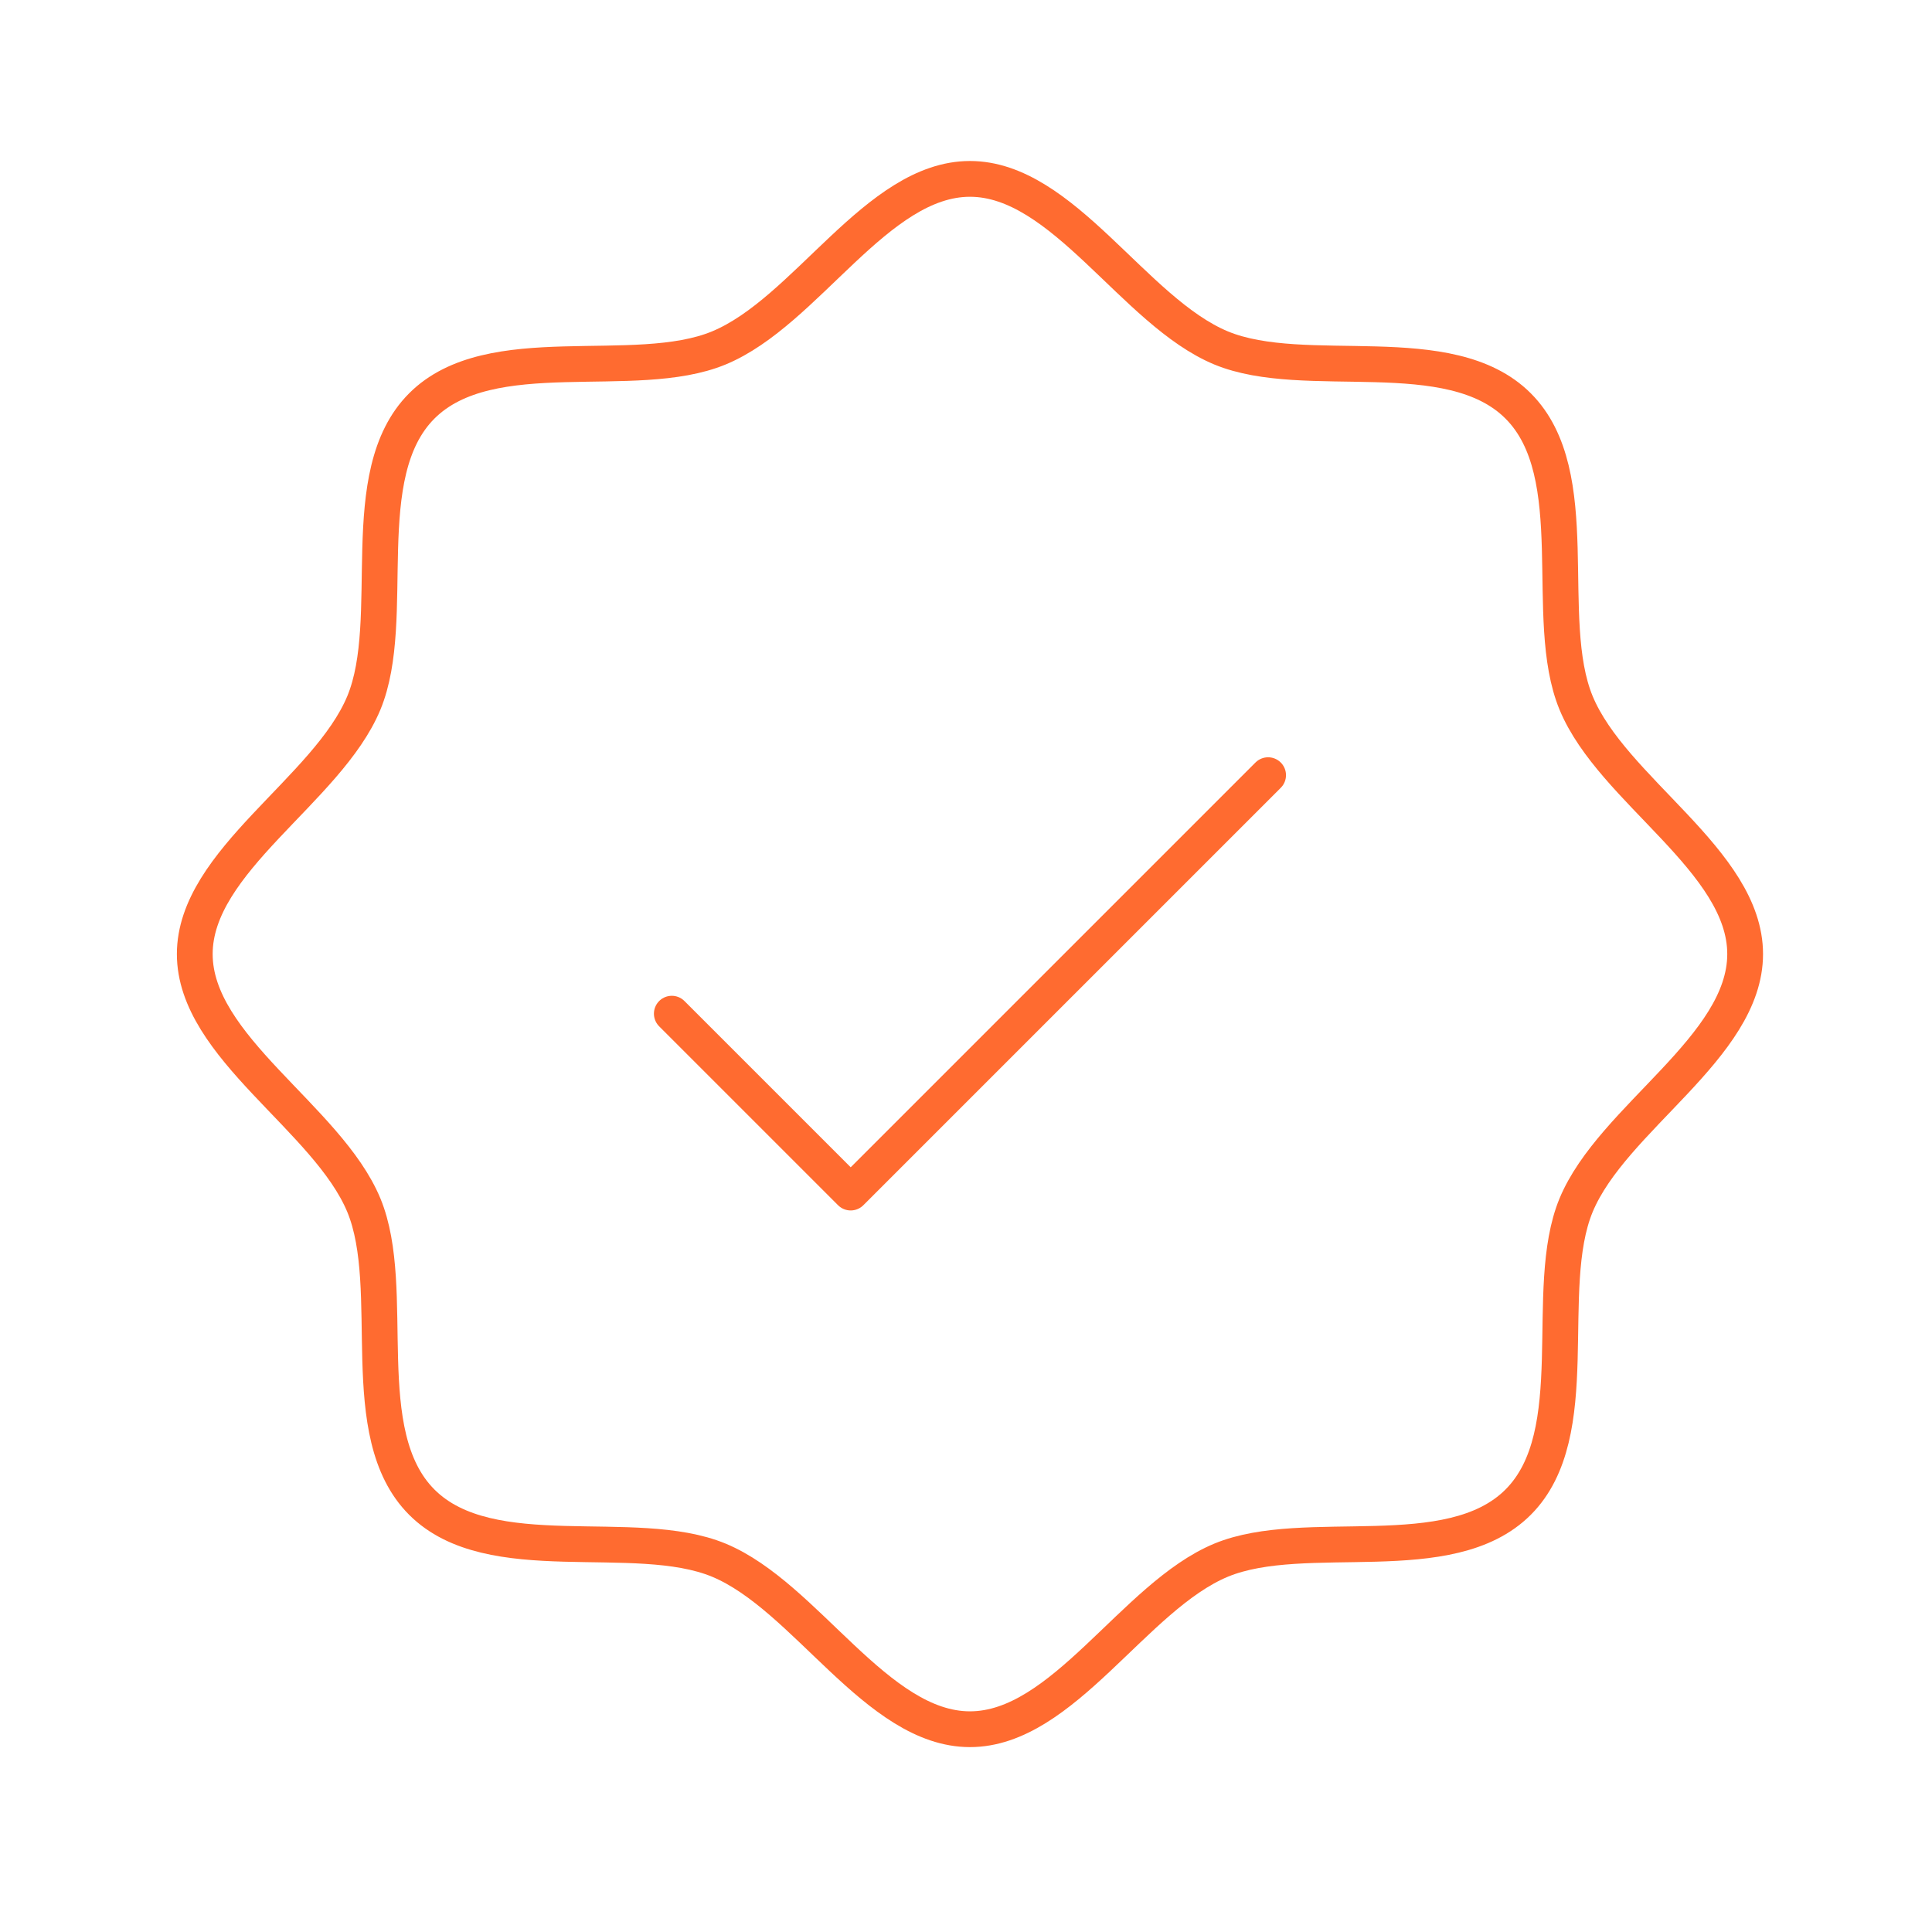 <svg xmlns="http://www.w3.org/2000/svg" fill="none" viewBox="0 0 81 80" height="80" width="81">
<g clip-path="url(#clip0_6068_64727)">
<path stroke-linejoin="round" stroke-linecap="round" stroke-width="1.5" stroke="#FF6B30" d="M17.685 62.981C14.81 60.106 16.716 54.066 15.254 50.528C13.735 46.875 8.166 43.906 8.166 40C8.166 36.094 13.735 33.125 15.254 29.472C16.716 25.938 14.81 19.894 17.685 17.019C20.56 14.144 26.604 16.05 30.138 14.588C33.807 13.069 36.76 7.5 40.666 7.5C44.573 7.5 47.541 13.069 51.195 14.588C54.732 16.05 60.773 14.144 63.648 17.019C66.523 19.894 64.617 25.934 66.079 29.472C67.598 33.141 73.166 36.094 73.166 40C73.166 43.906 67.598 46.875 66.079 50.528C64.617 54.066 66.523 60.106 63.648 62.981C60.773 65.856 54.732 63.95 51.195 65.412C47.541 66.931 44.573 72.5 40.666 72.5C36.76 72.5 33.791 66.931 30.138 65.412C26.604 63.95 20.56 65.856 17.685 62.981Z"></path>
<path stroke-linejoin="round" stroke-linecap="round" stroke-width="1.5" stroke="#FF6B30" d="M28.166 42.5L35.666 50L53.166 32.5"></path>
</g>
<defs>
<clipPath id="clip0_6068_64727">
<rect transform="translate(0.667)" fill="white" height="80" width="80"></rect>
</clipPath>
</defs>
</svg>
